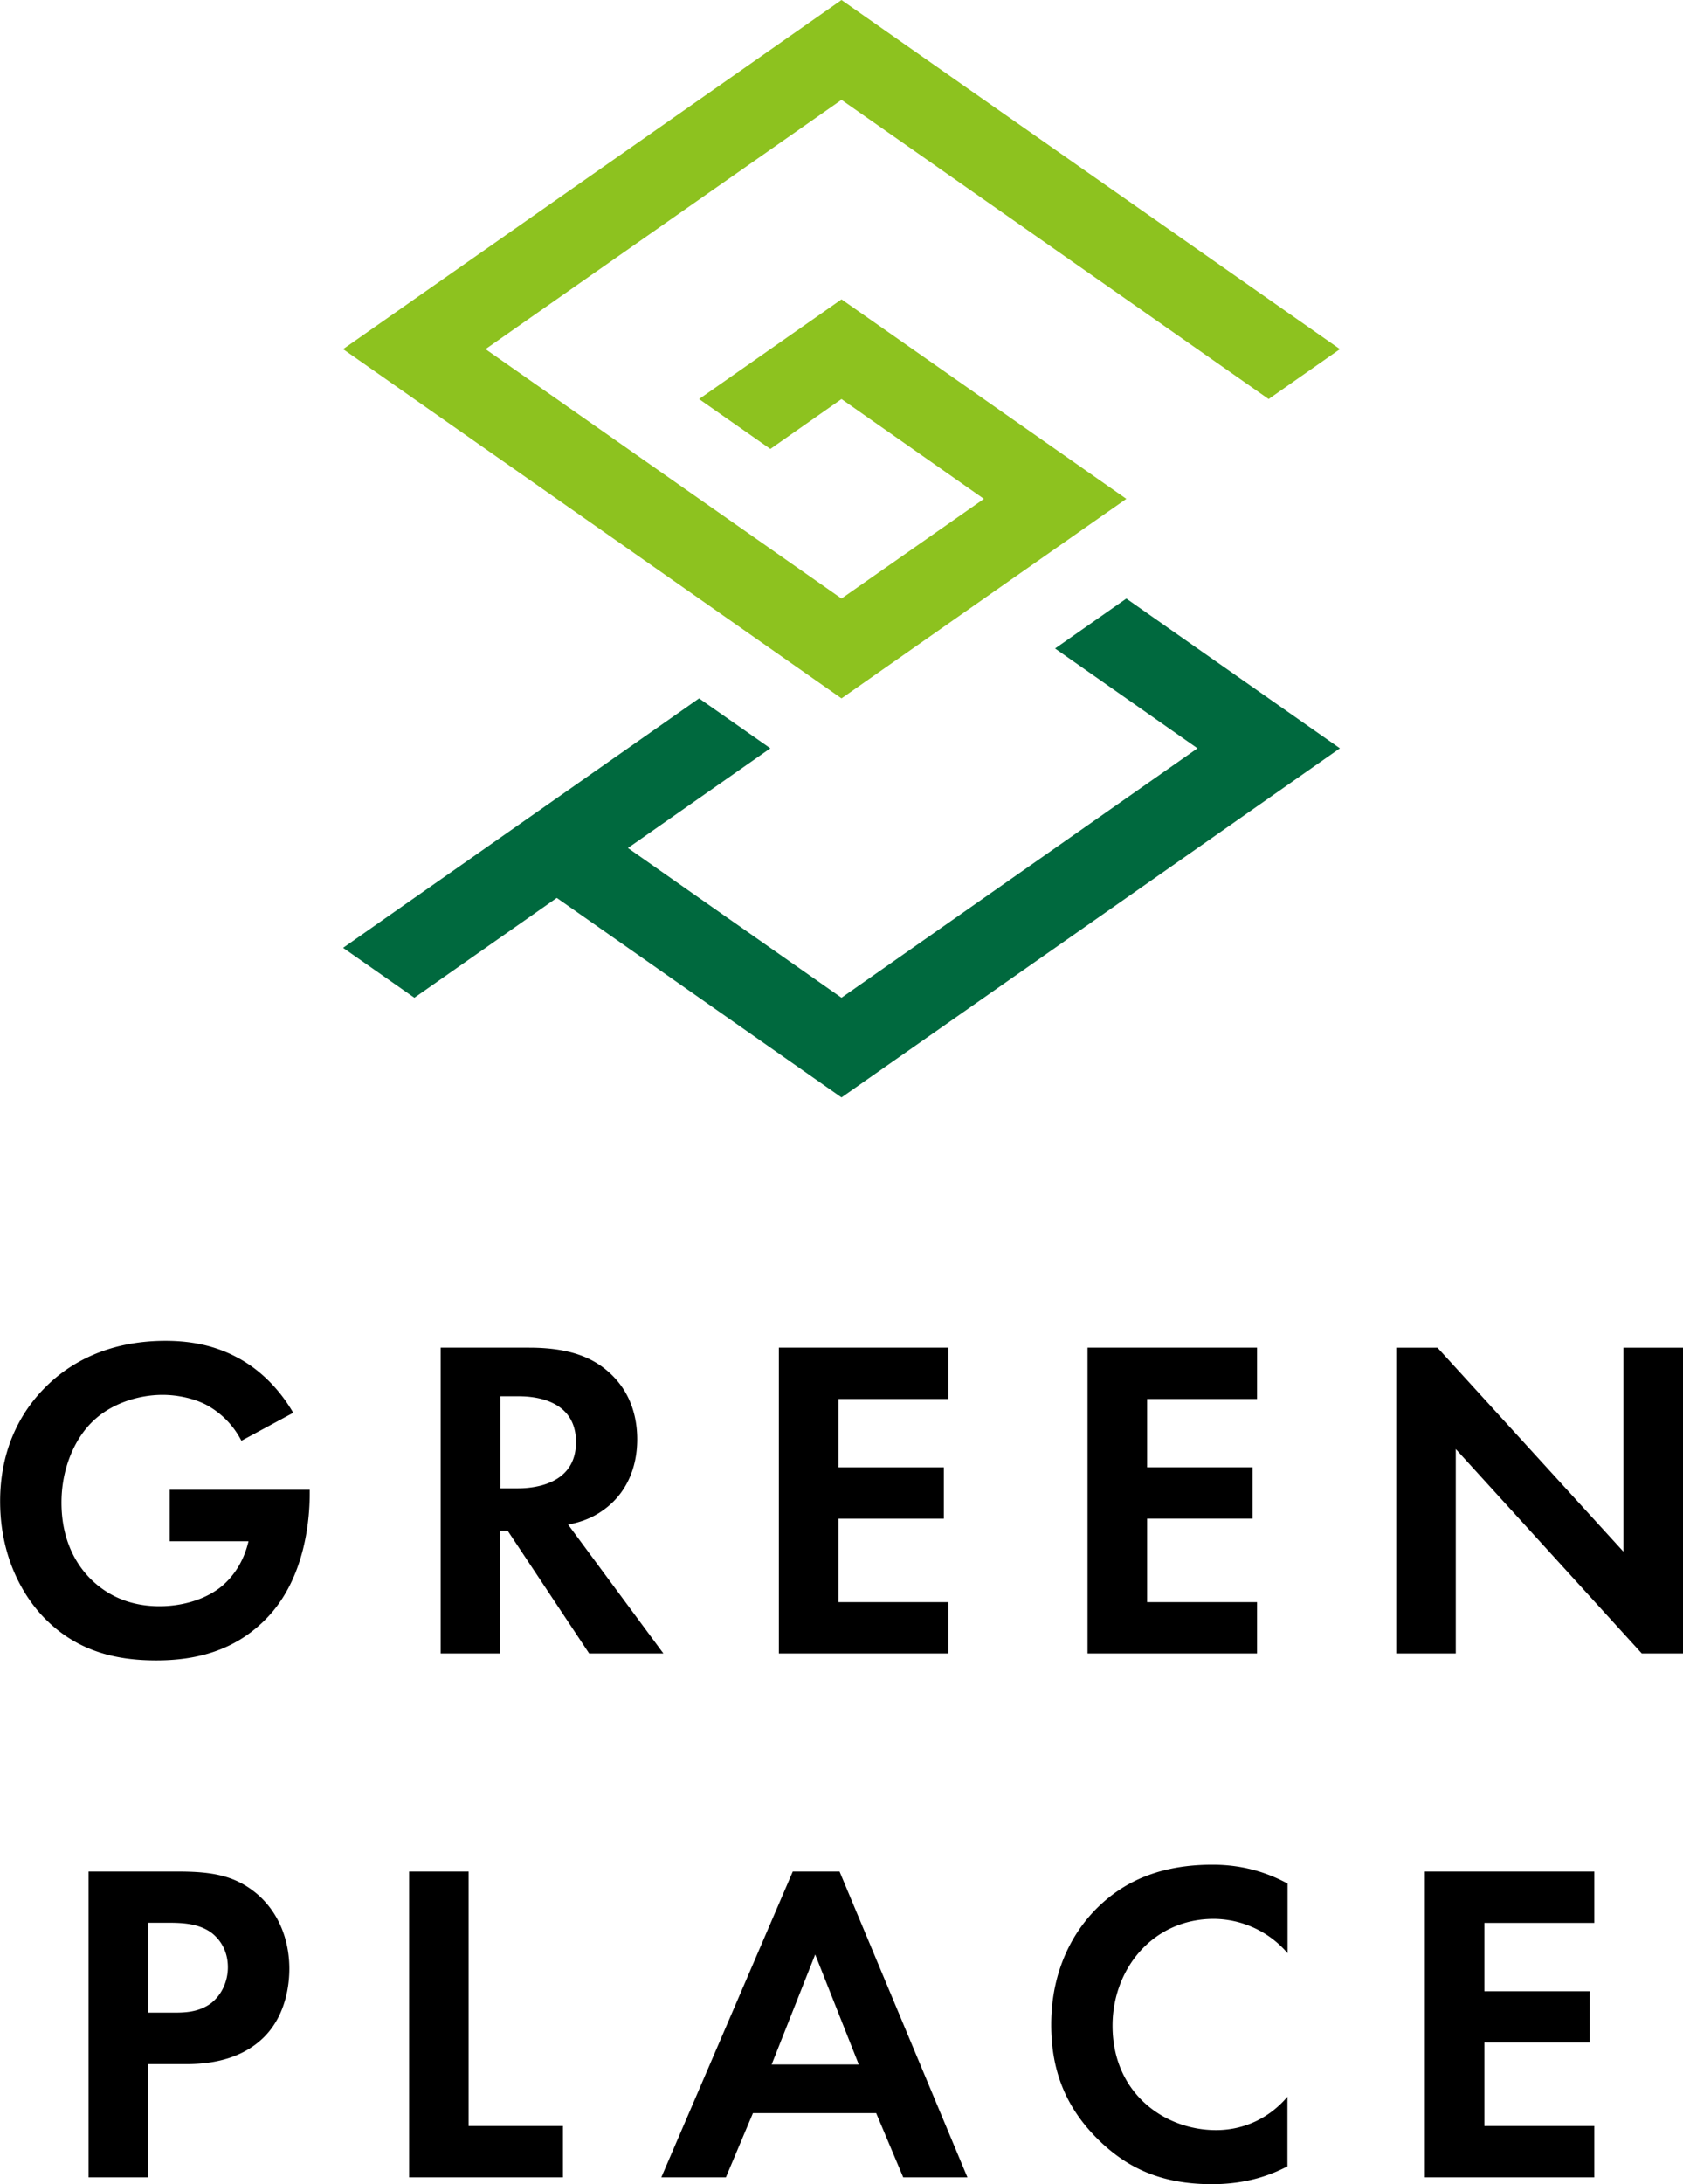 <svg xmlns="http://www.w3.org/2000/svg" width="130.58" height="169.35"><path fill="#8dc21f" d="M65.29 46.41L37.67 27.07 65.29 7.74l33.14 23.2 5.53-3.87L65.29 0 26.62 27.07l38.67 27.08 22.1-15.47-22.1-15.47-11.05 7.73 5.53 3.87 5.52-3.87 11.05 7.74-11.05 7.73z"/><path fill="#00693e" d="M48.72 65.75l16.57 11.61 27.62-19.34-11.05-7.74 5.53-3.87 16.57 11.61-38.67 27.07L43.2 69.62l-11.05 7.74-5.53-3.87 27.62-19.34 5.53 3.87-11.05 7.73z"/><path d="M13.15 115.51h10.88v.29c0 1.6-.21 6.58-3.48 9.81-2.45 2.45-5.47 3.13-8.42 3.13s-6.01-.61-8.6-3.2c-.82-.82-3.52-3.8-3.52-9.14 0-4.59 2.06-7.39 3.48-8.81 1.78-1.81 4.76-3.63 9.35-3.63 1.78 0 3.66.29 5.47 1.24 1.53.78 3.2 2.2 4.44 4.34l-4.02 2.17a6.565 6.565 0 00-2.77-2.81c-.99-.5-2.24-.75-3.34-.75-1.88 0-4.02.67-5.47 2.1-1.35 1.32-2.38 3.59-2.38 6.25 0 3.17 1.35 5.05 2.35 6.01 1.07 1.03 2.74 2.03 5.26 2.03 1.57 0 3.34-.42 4.66-1.42.93-.71 1.85-1.92 2.24-3.62h-6.11v-3.98zm27.91-11.02c3.27 0 4.94.85 6.04 1.78 1.81 1.53 2.34 3.55 2.34 5.33 0 2.31-.92 4.34-2.77 5.58-.6.42-1.46.82-2.59 1.03l7.39 9.99h-5.76l-6.33-9.53h-.57v9.53h-4.62v-23.71h6.86zm-2.24 10.91h1.32c.89 0 4.55-.11 4.55-3.59s-3.63-3.55-4.48-3.55h-1.39v7.14zm34.76-6.93h-8.53v5.3h8.18v3.98h-8.18v6.47h8.53v3.98H60.43v-23.71h13.15v3.98zm23.95 0H89v5.3h8.18v3.98H89v6.47h8.53v3.98H84.38v-23.71h13.15v3.98zm10.8 19.73v-23.71h3.2l14.43 15.82v-15.82h4.62v23.71h-3.2l-14.43-15.85v15.85h-4.62zm-94.56 16.91c2.67 0 4.51.29 6.26 1.81 1.92 1.71 2.42 4.02 2.42 5.72 0 .92-.14 3.48-1.96 5.3-1.31 1.31-3.27 2.1-6.01 2.1h-2.99v8.78H6.87v-23.71h6.9zm-2.27 10.94h1.88c.89 0 2.03 0 3.02-.75.85-.68 1.28-1.74 1.28-2.77 0-1.32-.64-2.2-1.31-2.7-.96-.68-2.17-.75-3.27-.75h-1.6v6.97zm24.86-10.94v19.73h7.32v3.98H31.74v-23.71h4.62zm31.62 18.73h-9.56l-2.1 4.98h-5.01l10.2-23.71h3.63l9.92 23.71h-4.98l-2.1-4.98zm-1.35-3.77l-3.38-8.53-3.38 8.53h6.75zm33.27 7.89c-1.42.75-3.31 1.39-5.87 1.39-4.16 0-6.68-1.42-8.67-3.31-2.74-2.63-3.8-5.58-3.8-9.06 0-4.3 1.78-7.39 3.8-9.27 2.38-2.24 5.33-3.13 8.71-3.13 1.67 0 3.66.29 5.83 1.46v5.4a7.607 7.607 0 00-5.72-2.66c-4.76 0-7.86 3.91-7.86 8.28 0 5.26 4.05 8.1 8.03 8.1 2.2 0 4.16-.96 5.54-2.59v5.4zm23.8-18.87h-8.53v5.3h8.18v3.98h-8.18v6.47h8.53v3.98h-13.15v-23.71h13.15v3.98z"/></svg>